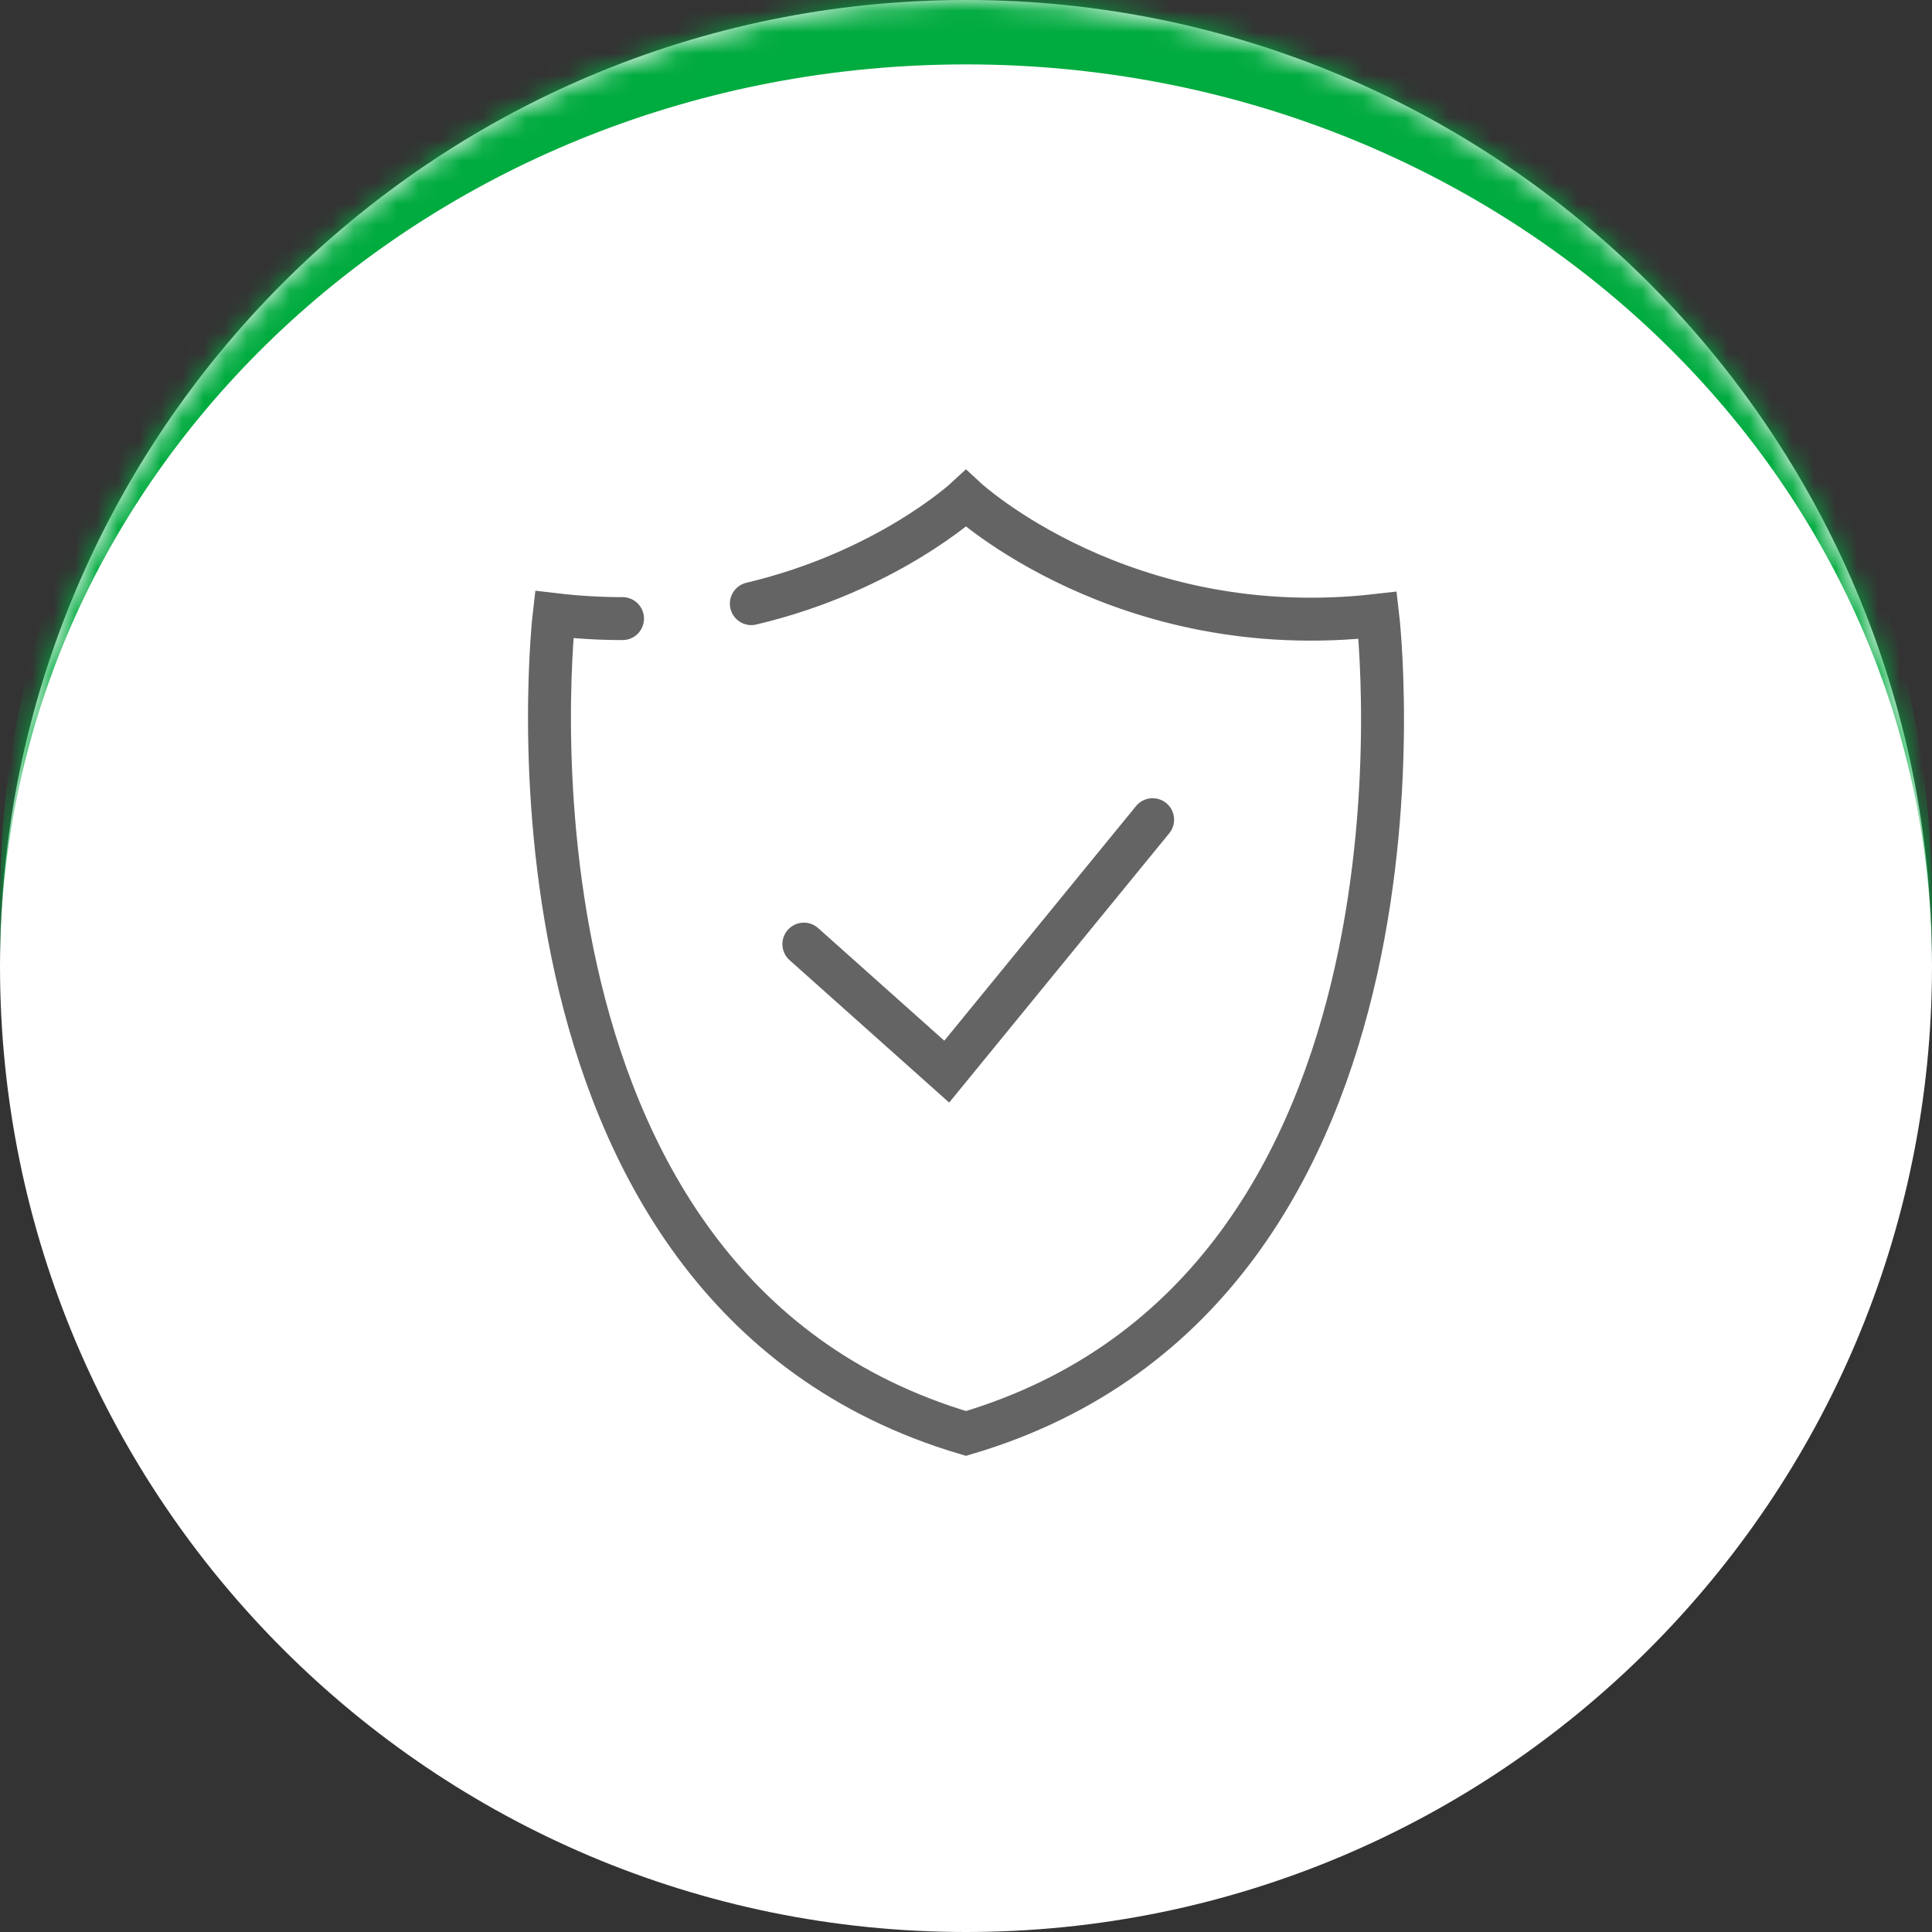 <svg xmlns="http://www.w3.org/2000/svg" width="90" height="90" viewBox="0 0 90 90" fill="none"><rect x="0" y="0" width="90" height="90" fill="#333333" stroke="none"/><mask id="path-1-inside-1_33_598" fill="white"><path d="M0 45C0 20.147 20.147 0 45 0V0C69.853 0 90 20.147 90 45V45C90 69.853 69.853 90 45 90V90C20.147 90 0 69.853 0 45V45Z"></path></mask><path d="M0 45C0 20.147 20.147 0 45 0V0C69.853 0 90 20.147 90 45V45C90 69.853 69.853 90 45 90V90C20.147 90 0 69.853 0 45V45Z" fill="white"></path><path d="M0 42C0 17.147 20.147 -3 45 -3C69.853 -3 90 17.147 90 42V45C90 21.804 69.853 3 45 3C20.147 3 0 21.804 0 45V42ZM90 90H0H90ZM0 90V0V90ZM90 0V90V0Z" fill="#00AB3F" mask="url(#path-1-inside-1_33_598)"></path><path d="M37.447 43.981L44.103 49.921L53.694 38.184" stroke="#646464" stroke-width="2" stroke-miterlimit="10" stroke-linecap="round"></path><path d="M35 28.12C41.332 26.621 44.998 23.224 44.998 23.224C44.998 23.224 52.334 30.023 64.179 28.664C64.179 28.664 67.901 60.012 44.998 66.776C22.13 60.012 25.816 28.628 25.816 28.628C26.917 28.758 27.979 28.817 29 28.817" stroke="#646464" stroke-width="2" stroke-miterlimit="10" stroke-linecap="round"></path></svg>